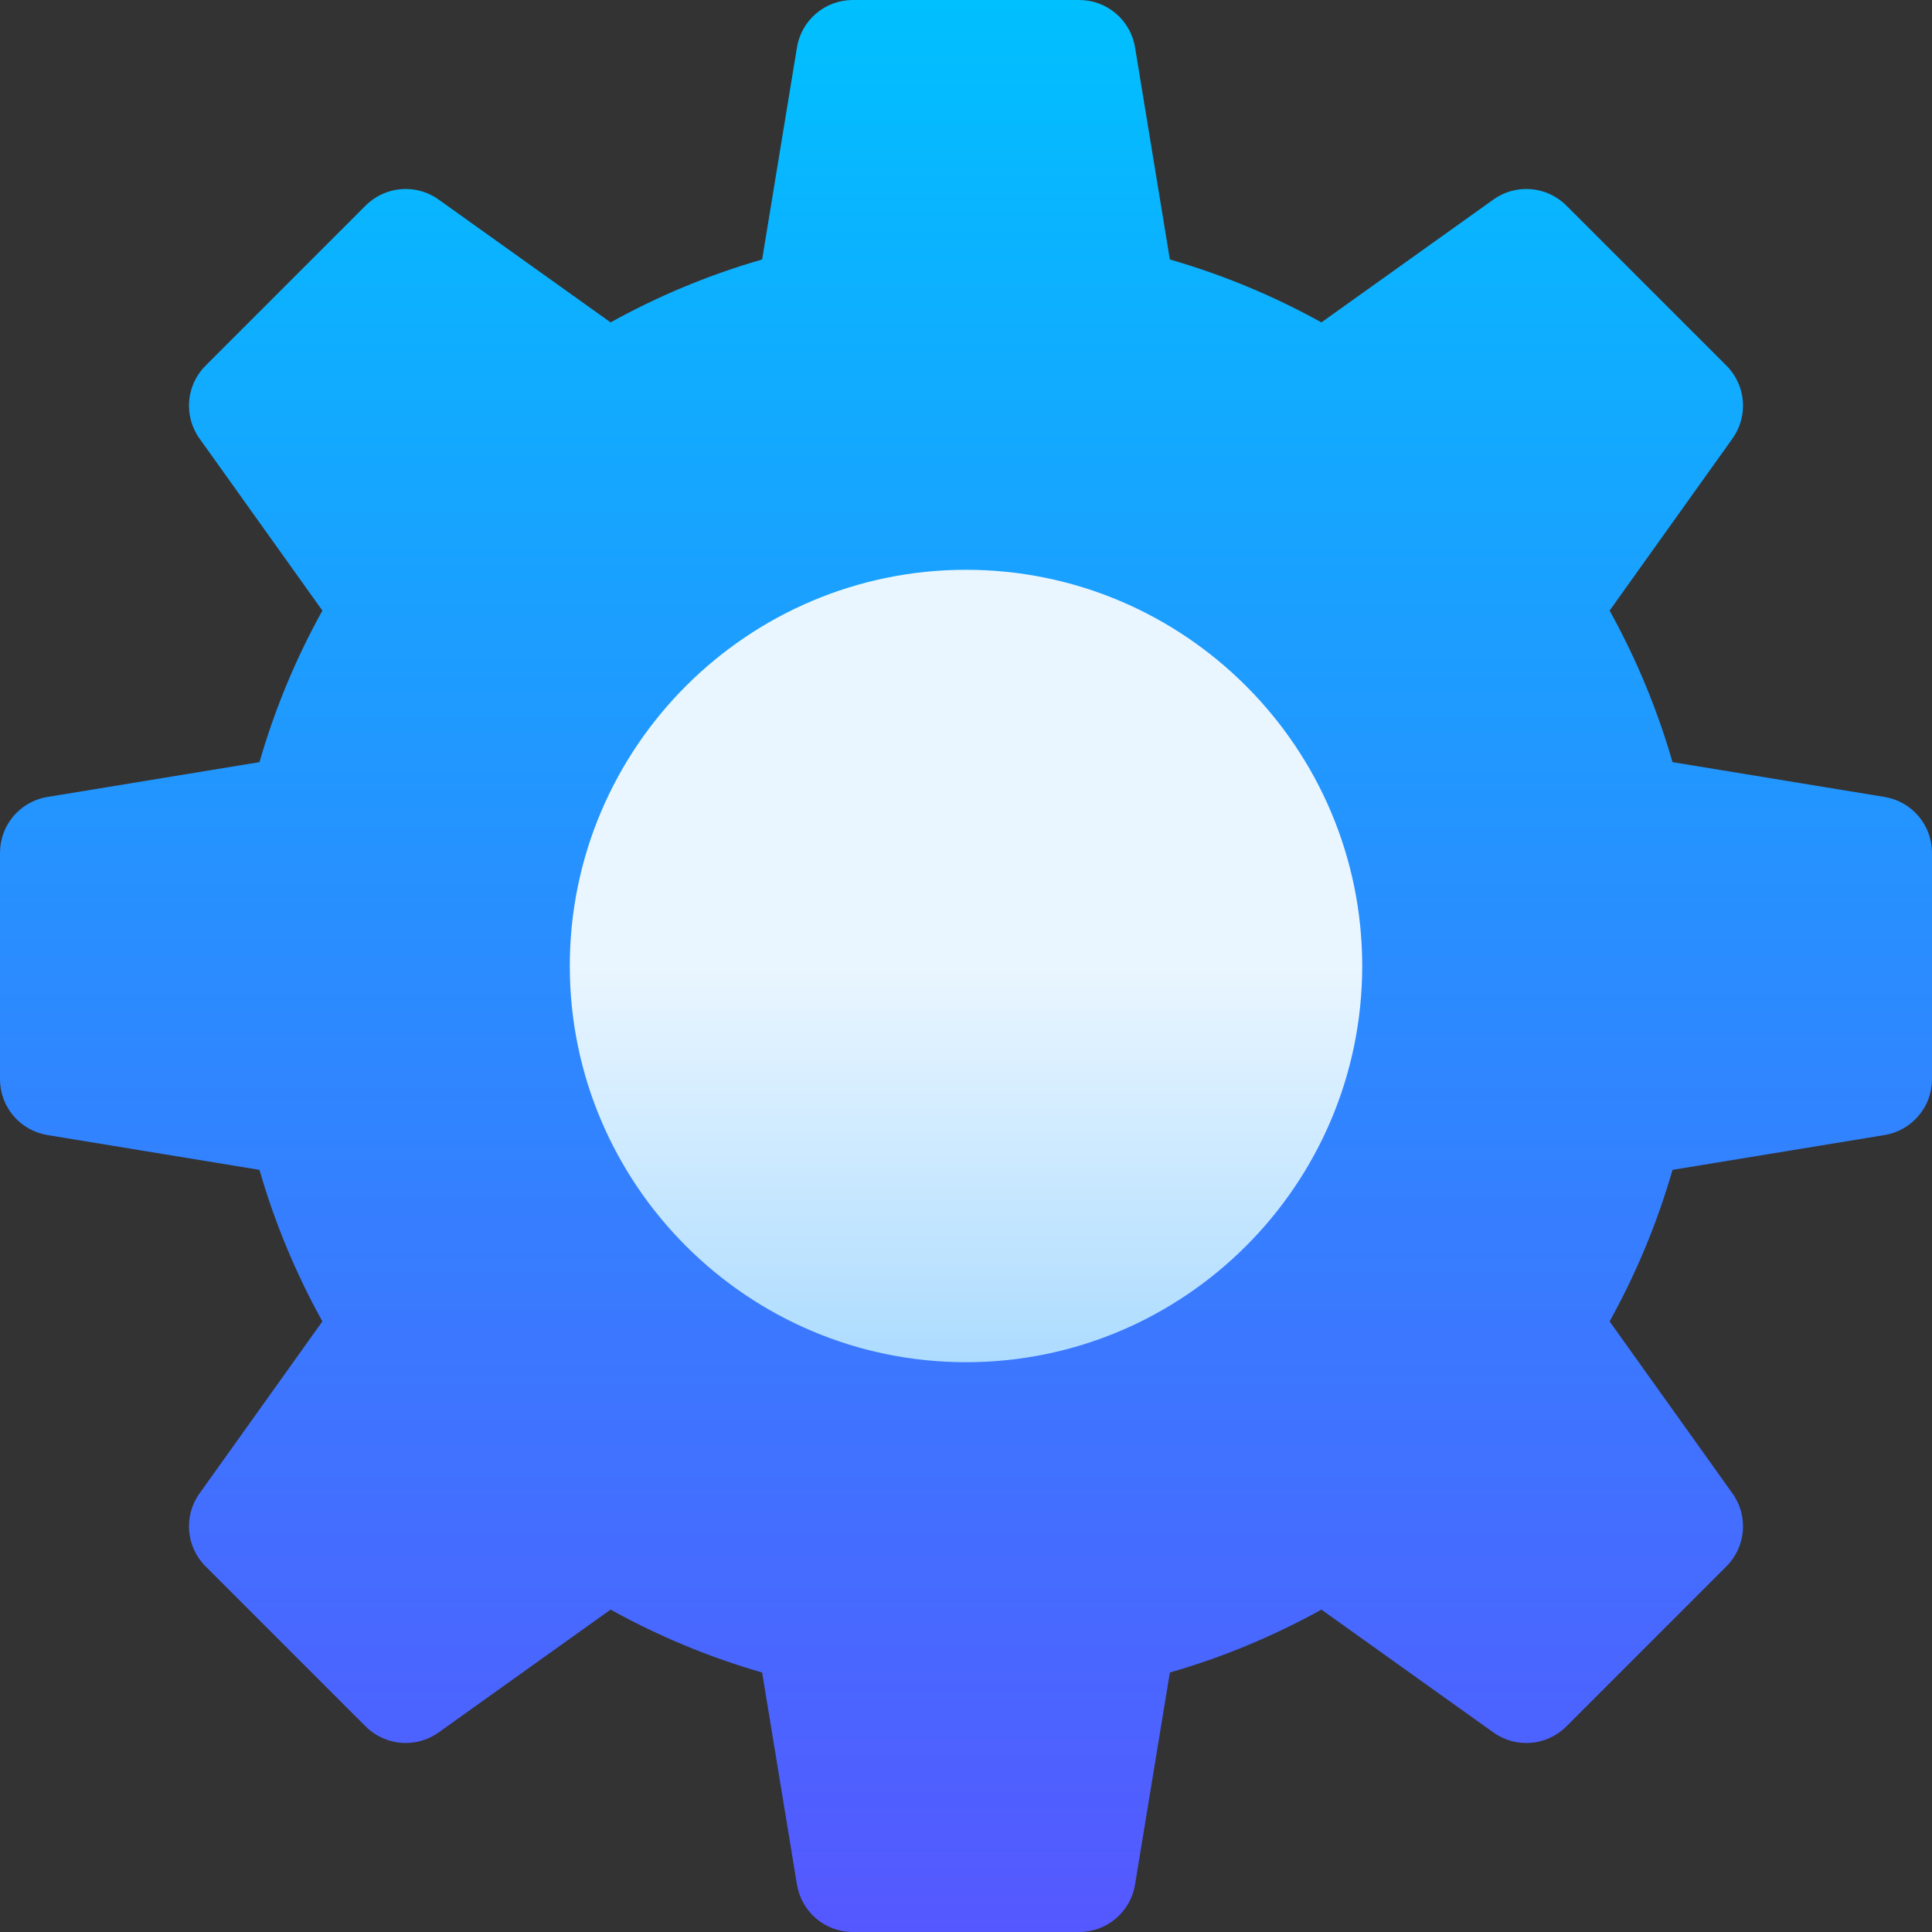 <svg xmlns="http://www.w3.org/2000/svg" width="52" height="52" viewBox="0 0 52 52" fill="none"><rect x="0" y="0" width="52" height="52" fill="#333333" stroke="none"/><g clip-path="url(#clip0_43_577)"><path d="M29.047 52H22.953C22.207 52 21.571 51.46 21.45 50.723L20.513 45.016C19.096 44.608 17.73 44.041 16.434 43.323L11.804 46.63C11.198 47.062 10.368 46.994 9.841 46.467L5.533 42.159C5.006 41.632 4.937 40.802 5.37 40.196L8.677 35.566C7.959 34.27 7.392 32.904 6.984 31.487L1.277 30.55C0.54 30.429 0 29.793 0 29.047V22.953C0 22.207 0.54 21.571 1.277 21.45L6.984 20.513C7.392 19.096 7.959 17.73 8.677 16.434L5.37 11.804C4.937 11.198 5.006 10.368 5.533 9.842L9.841 5.533C10.368 5.006 11.198 4.937 11.804 5.37L16.434 8.677C17.73 7.959 19.096 7.392 20.513 6.984L21.45 1.277C21.571 0.54 22.207 0 22.953 0H29.047C29.793 0 30.429 0.54 30.55 1.277L31.487 6.984C32.904 7.392 34.27 7.959 35.566 8.677L40.196 5.37C40.802 4.937 41.632 5.006 42.159 5.533L46.467 9.841C46.994 10.368 47.063 11.198 46.63 11.804L43.323 16.434C44.041 17.73 44.608 19.096 45.016 20.513L50.723 21.45C51.46 21.571 52 22.207 52 22.953V29.047C52 29.793 51.46 30.429 50.723 30.55L45.016 31.487C44.608 32.904 44.041 34.27 43.323 35.566L46.63 40.196C47.063 40.802 46.994 41.632 46.467 42.158L42.159 46.467C41.632 46.994 40.802 47.063 40.196 46.63L35.566 43.323C34.27 44.041 32.904 44.608 31.487 45.016L30.55 50.723C30.429 51.46 29.793 52 29.047 52Z" fill="url(#paint0_linear_43_577)"></path><path d="M26 36.664C20.12 36.664 15.336 31.88 15.336 26C15.336 20.12 20.12 15.336 26 15.336C31.88 15.336 36.664 20.12 36.664 26C36.664 31.88 31.88 36.664 26 36.664Z" fill="url(#paint1_linear_43_577)"></path></g><defs><linearGradient id="paint0_linear_43_577" x1="26" y1="52" x2="26" y2="0" gradientUnits="userSpaceOnUse"><stop stop-color="#5558FF"></stop><stop offset="1" stop-color="#00C0FF"></stop></linearGradient><linearGradient id="paint1_linear_43_577" x1="26" y1="36.664" x2="26" y2="15.336" gradientUnits="userSpaceOnUse"><stop stop-color="#ADDCFF"></stop><stop offset="0.503" stop-color="#EAF6FF"></stop><stop offset="1" stop-color="#EAF6FF"></stop></linearGradient><clipPath id="clip0_43_577"><rect width="52" height="52" fill="white"></rect></clipPath></defs></svg>